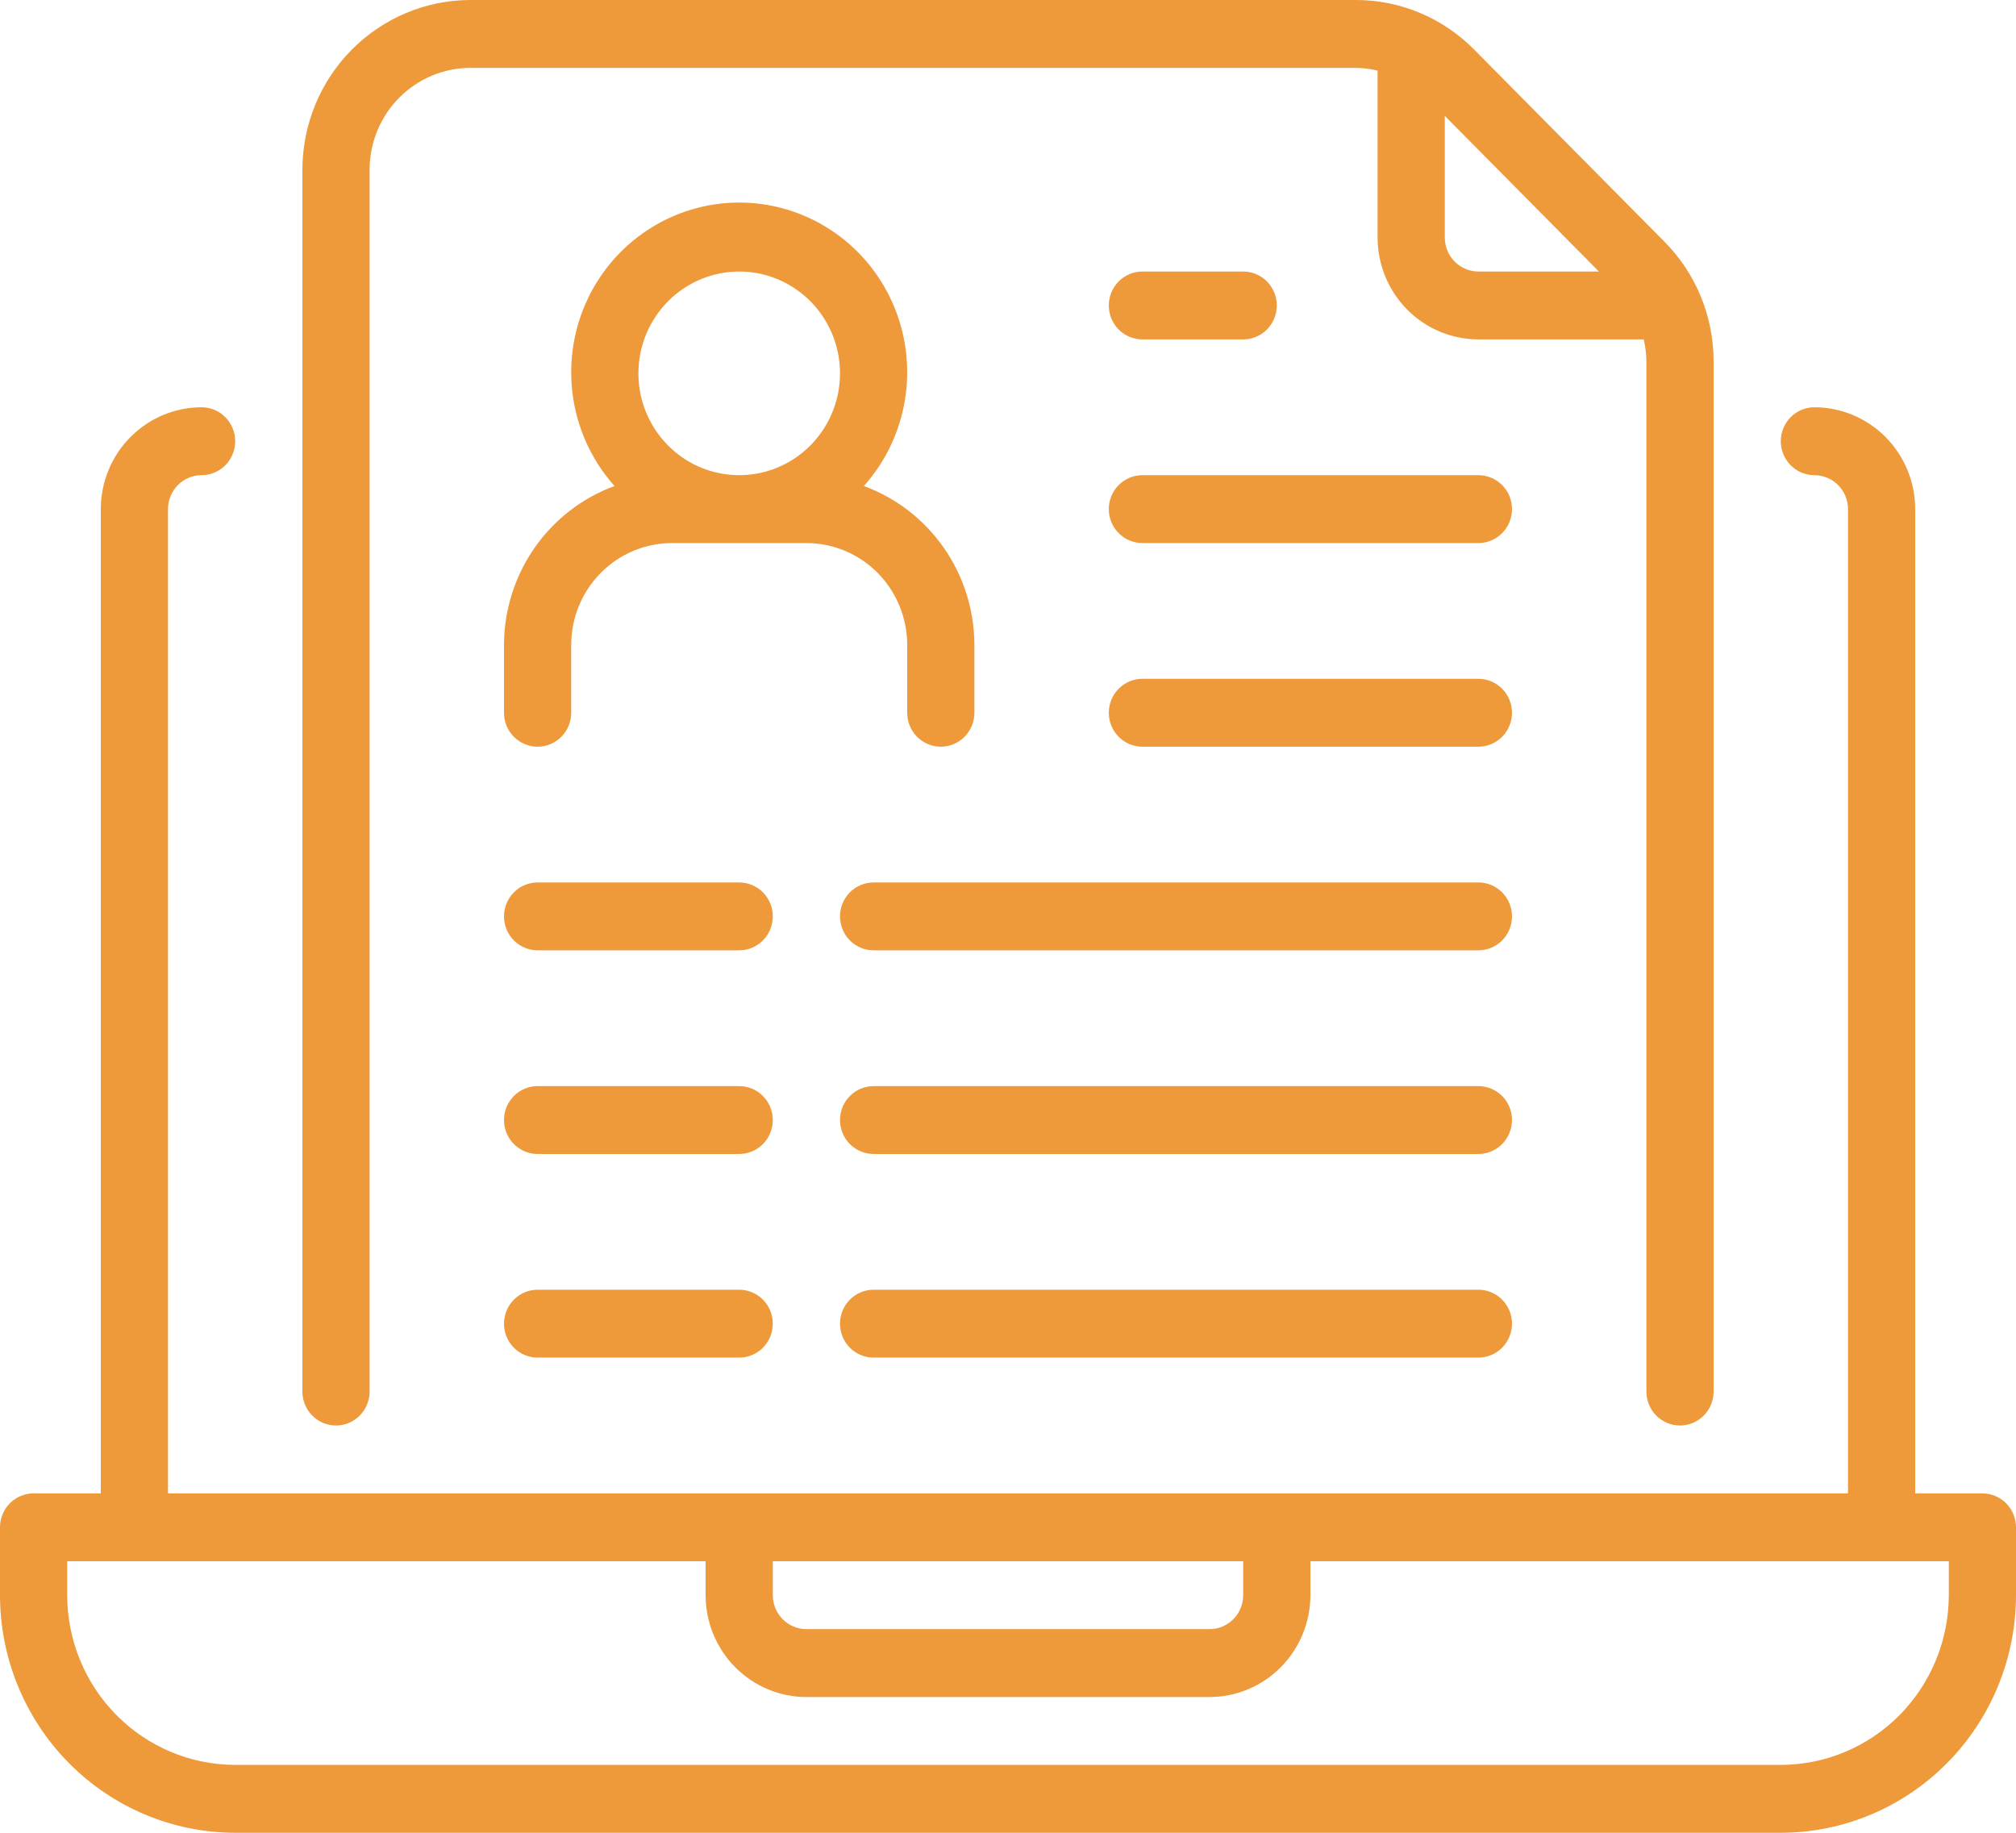 <svg width="66" height="60" viewBox="0 0 66 60" fill="none" xmlns="http://www.w3.org/2000/svg">
<path d="M64.9 48.889H62.7V16.667C62.699 15.783 62.351 14.936 61.733 14.311C61.114 13.686 60.275 13.334 59.4 13.333C59.108 13.333 58.828 13.45 58.622 13.659C58.416 13.867 58.3 14.15 58.3 14.444C58.3 14.739 58.416 15.022 58.622 15.23C58.828 15.438 59.108 15.556 59.4 15.556C59.692 15.556 59.971 15.673 60.178 15.881C60.384 16.09 60.5 16.372 60.5 16.667V48.889H5.5V16.667C5.5 16.372 5.616 16.09 5.822 15.881C6.029 15.673 6.308 15.556 6.6 15.556C6.892 15.556 7.172 15.438 7.378 15.23C7.584 15.022 7.7 14.739 7.7 14.444C7.7 14.15 7.584 13.867 7.378 13.659C7.172 13.45 6.892 13.333 6.6 13.333C5.725 13.334 4.886 13.686 4.268 14.311C3.649 14.936 3.301 15.783 3.3 16.667V48.889H1.1C0.808 48.889 0.528 49.006 0.322 49.214C0.116 49.423 0 49.705 0 50V52.222C0.002 54.284 0.814 56.261 2.258 57.719C3.701 59.178 5.659 59.998 7.7 60H58.3C60.342 59.998 62.299 59.178 63.742 57.719C65.186 56.261 65.998 54.284 66 52.222V50C66 49.705 65.884 49.423 65.678 49.214C65.472 49.006 65.192 48.889 64.9 48.889ZM25.3 51.111H40.7V52.222C40.7 52.517 40.584 52.799 40.377 53.008C40.171 53.216 39.892 53.333 39.6 53.333H26.4C26.108 53.333 25.829 53.216 25.622 53.008C25.416 52.799 25.3 52.517 25.3 52.222V51.111ZM63.8 52.222C63.798 53.695 63.218 55.107 62.187 56.149C61.156 57.19 59.758 57.776 58.3 57.778H7.7C6.242 57.776 4.844 57.19 3.813 56.149C2.782 55.107 2.202 53.695 2.2 52.222V51.111H23.1V52.222C23.101 53.106 23.449 53.953 24.067 54.578C24.686 55.203 25.525 55.555 26.4 55.556H39.6C40.475 55.555 41.314 55.203 41.932 54.578C42.551 53.953 42.899 53.106 42.9 52.222V51.111H63.8V52.222ZM11 46.667C11.292 46.667 11.572 46.55 11.778 46.341C11.984 46.133 12.1 45.85 12.1 45.556V5.556C12.101 4.672 12.449 3.824 13.068 3.2C13.686 2.575 14.525 2.223 15.4 2.222H44.377C44.621 2.224 44.863 2.254 45.1 2.311V7.778C45.101 8.662 45.449 9.509 46.068 10.134C46.686 10.759 47.525 11.11 48.4 11.111H53.814C53.869 11.351 53.898 11.595 53.9 11.841V45.556C53.9 45.85 54.016 46.133 54.222 46.341C54.428 46.55 54.708 46.667 55 46.667C55.292 46.667 55.572 46.55 55.778 46.341C55.984 46.133 56.1 45.85 56.1 45.556V11.841C56.102 11.111 55.961 10.388 55.684 9.714C55.408 9.039 55.002 8.427 54.49 7.912L48.266 1.628C47.756 1.11 47.15 0.7 46.483 0.421C45.816 0.141 45.1 -0.002 44.377 1.66458e-05H15.4C13.942 0.002 12.544 0.588 11.513 1.629C10.482 2.671 9.902 4.083 9.9 5.556V45.556C9.9 45.85 10.016 46.133 10.222 46.341C10.428 46.55 10.708 46.667 11 46.667ZM52.345 8.889H48.4C48.108 8.889 47.829 8.771 47.623 8.563C47.416 8.355 47.3 8.072 47.3 7.778V3.793L52.345 8.889ZM49.5 23.333C49.5 23.628 49.384 23.911 49.178 24.119C48.971 24.327 48.692 24.445 48.4 24.445H37.4C37.108 24.445 36.828 24.327 36.622 24.119C36.416 23.911 36.3 23.628 36.3 23.333C36.3 23.039 36.416 22.756 36.622 22.548C36.828 22.339 37.108 22.222 37.4 22.222H48.4C48.692 22.222 48.971 22.339 49.178 22.548C49.384 22.756 49.5 23.039 49.5 23.333ZM36.3 10C36.3 9.705 36.416 9.423 36.622 9.214C36.828 9.006 37.108 8.889 37.4 8.889H40.7C40.992 8.889 41.272 9.006 41.478 9.214C41.684 9.423 41.8 9.705 41.8 10C41.8 10.295 41.684 10.577 41.478 10.786C41.272 10.994 40.992 11.111 40.7 11.111H37.4C37.108 11.111 36.828 10.994 36.622 10.786C36.416 10.577 36.3 10.295 36.3 10ZM49.5 16.667C49.5 16.961 49.384 17.244 49.178 17.452C48.971 17.661 48.692 17.778 48.4 17.778H37.4C37.108 17.778 36.828 17.661 36.622 17.452C36.416 17.244 36.3 16.961 36.3 16.667C36.3 16.372 36.416 16.089 36.622 15.881C36.828 15.673 37.108 15.556 37.4 15.556H48.4C48.692 15.556 48.971 15.673 49.178 15.881C49.384 16.089 49.5 16.372 49.5 16.667ZM25.3 36.667C25.3 36.961 25.184 37.244 24.978 37.452C24.771 37.661 24.492 37.778 24.2 37.778H17.6C17.308 37.778 17.029 37.661 16.822 37.452C16.616 37.244 16.5 36.961 16.5 36.667C16.5 36.372 16.616 36.089 16.822 35.881C17.029 35.673 17.308 35.556 17.6 35.556H24.2C24.492 35.556 24.771 35.673 24.978 35.881C25.184 36.089 25.3 36.372 25.3 36.667ZM49.5 30C49.5 30.295 49.384 30.577 49.178 30.786C48.971 30.994 48.692 31.111 48.4 31.111H28.6C28.308 31.111 28.029 30.994 27.822 30.786C27.616 30.577 27.5 30.295 27.5 30C27.5 29.705 27.616 29.423 27.822 29.214C28.029 29.006 28.308 28.889 28.6 28.889H48.4C48.692 28.889 48.971 29.006 49.178 29.214C49.384 29.423 49.5 29.705 49.5 30ZM49.5 36.667C49.5 36.961 49.384 37.244 49.178 37.452C48.971 37.661 48.692 37.778 48.4 37.778H28.6C28.308 37.778 28.029 37.661 27.822 37.452C27.616 37.244 27.5 36.961 27.5 36.667C27.5 36.372 27.616 36.089 27.822 35.881C28.029 35.673 28.308 35.556 28.6 35.556H48.4C48.692 35.556 48.971 35.673 49.178 35.881C49.384 36.089 49.5 36.372 49.5 36.667ZM25.3 30C25.3 30.295 25.184 30.577 24.978 30.786C24.771 30.994 24.492 31.111 24.2 31.111H17.6C17.308 31.111 17.029 30.994 16.822 30.786C16.616 30.577 16.5 30.295 16.5 30C16.5 29.705 16.616 29.423 16.822 29.214C17.029 29.006 17.308 28.889 17.6 28.889H24.2C24.492 28.889 24.771 29.006 24.978 29.214C25.184 29.423 25.3 29.705 25.3 30ZM25.3 43.333C25.3 43.628 25.184 43.911 24.978 44.119C24.771 44.327 24.492 44.444 24.2 44.444H17.6C17.308 44.444 17.029 44.327 16.822 44.119C16.616 43.911 16.5 43.628 16.5 43.333C16.5 43.039 16.616 42.756 16.822 42.548C17.029 42.339 17.308 42.222 17.6 42.222H24.2C24.492 42.222 24.771 42.339 24.978 42.548C25.184 42.756 25.3 43.039 25.3 43.333ZM49.5 43.333C49.5 43.628 49.384 43.911 49.178 44.119C48.971 44.327 48.692 44.444 48.4 44.444H28.6C28.308 44.444 28.029 44.327 27.822 44.119C27.616 43.911 27.5 43.628 27.5 43.333C27.5 43.039 27.616 42.756 27.822 42.548C28.029 42.339 28.308 42.222 28.6 42.222H48.4C48.692 42.222 48.971 42.339 49.178 42.548C49.384 42.756 49.5 43.039 49.5 43.333ZM29.7 21.111V23.333C29.7 23.628 29.816 23.911 30.022 24.119C30.229 24.327 30.508 24.445 30.8 24.445C31.092 24.445 31.372 24.327 31.578 24.119C31.784 23.911 31.9 23.628 31.9 23.333V21.111C31.897 19.974 31.548 18.866 30.901 17.936C30.253 17.006 29.339 16.299 28.281 15.911C28.994 15.114 29.463 14.124 29.631 13.063C29.799 12.001 29.658 10.914 29.226 9.931C28.794 8.949 28.09 8.114 27.198 7.529C26.305 6.943 25.264 6.631 24.2 6.631C23.136 6.631 22.095 6.943 21.203 7.529C20.31 8.114 19.606 8.949 19.174 9.931C18.742 10.914 18.601 12.001 18.769 13.063C18.937 14.124 19.406 15.114 20.119 15.911C19.061 16.299 18.147 17.006 17.499 17.936C16.852 18.866 16.503 19.974 16.5 21.111V23.333C16.5 23.628 16.616 23.911 16.822 24.119C17.029 24.327 17.308 24.445 17.6 24.445C17.892 24.445 18.172 24.327 18.378 24.119C18.584 23.911 18.7 23.628 18.7 23.333V21.111C18.701 20.227 19.049 19.38 19.668 18.755C20.286 18.13 21.125 17.779 22 17.778H26.4C27.275 17.779 28.114 18.13 28.733 18.755C29.351 19.38 29.699 20.227 29.7 21.111ZM24.2 8.889C24.853 8.889 25.491 9.084 26.033 9.451C26.576 9.817 26.999 10.338 27.249 10.947C27.499 11.556 27.564 12.226 27.437 12.873C27.309 13.519 26.995 14.113 26.534 14.579C26.072 15.045 25.484 15.363 24.844 15.492C24.204 15.62 23.54 15.554 22.937 15.302C22.334 15.05 21.819 14.622 21.456 14.074C21.093 13.526 20.9 12.882 20.9 12.222C20.901 11.338 21.249 10.491 21.867 9.866C22.486 9.241 23.325 8.89 24.2 8.889Z" fill="#EE993A"/>
</svg>
